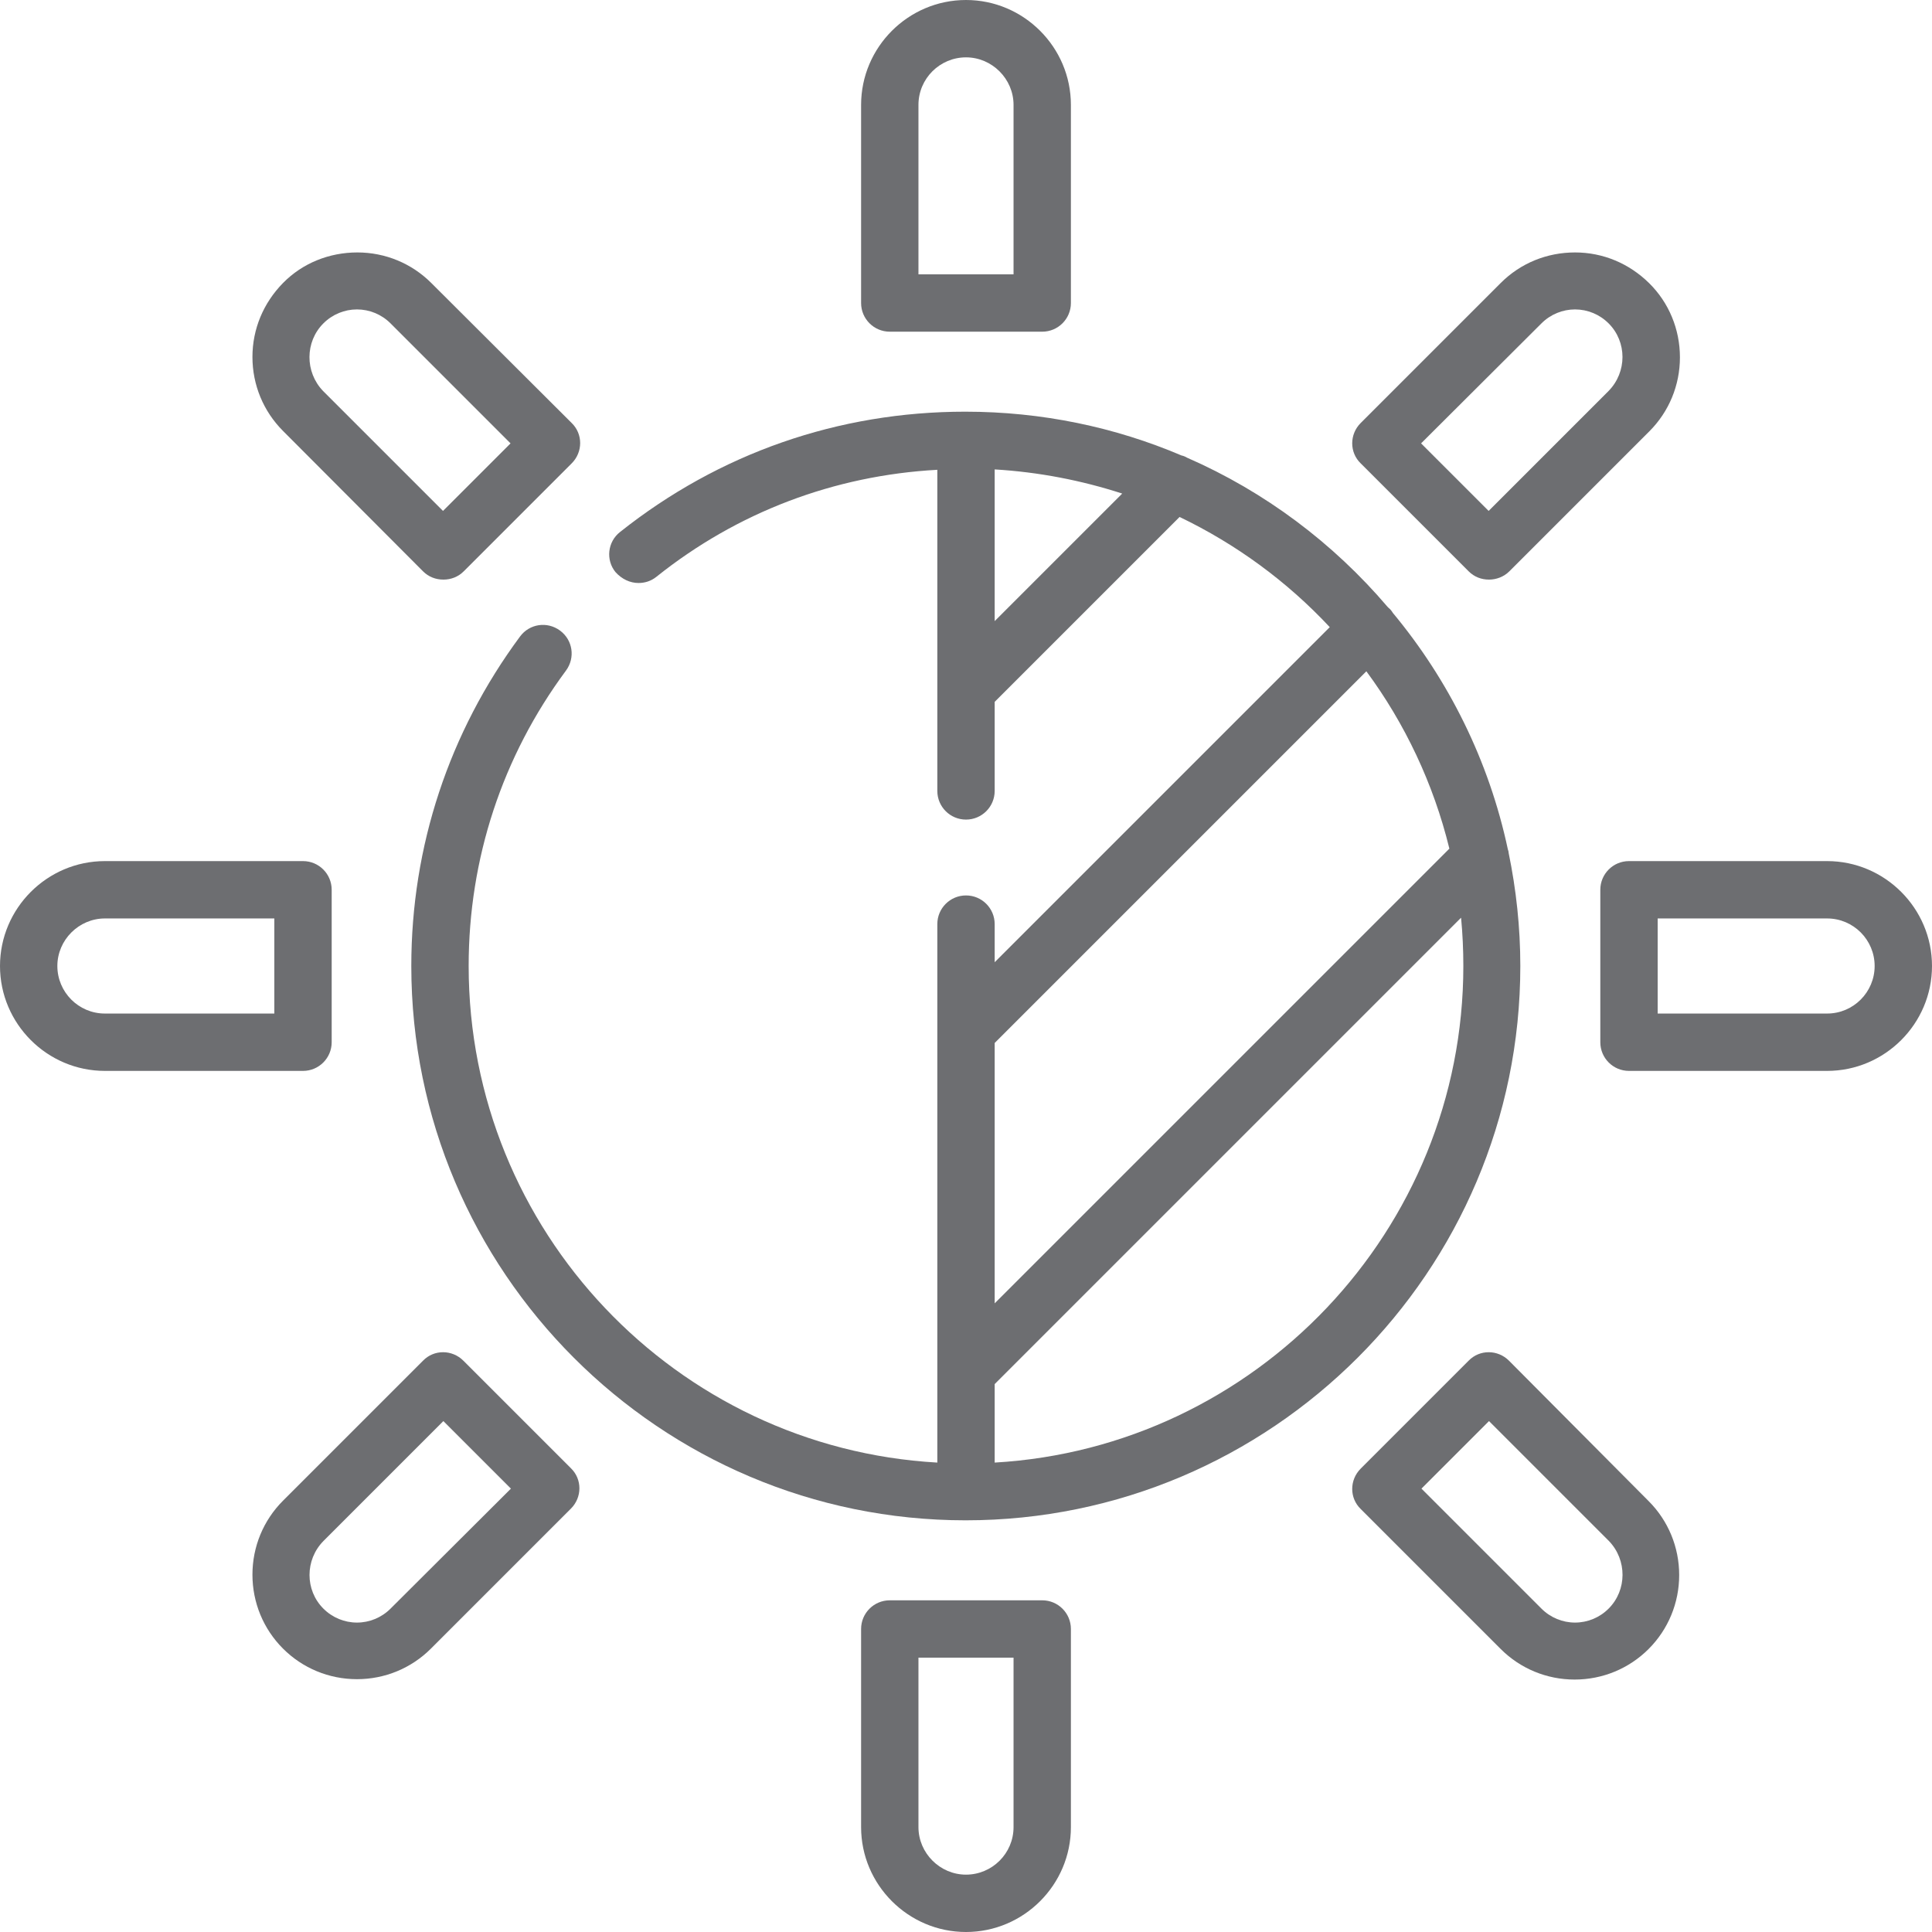 <svg xmlns="http://www.w3.org/2000/svg" xmlns:xlink="http://www.w3.org/1999/xlink" id="Layer_1" x="0px" y="0px" viewBox="0 0 512 512" style="enable-background:new 0 0 512 512;" xml:space="preserve">
<style type="text/css">
	.st0{fill:#6D6E71;}
</style>
<path class="st0" d="M169.2,154.5c1.7,0,3.3-0.5,4.7-1.6c21.5-17.2,47.2-26.9,74.5-28.4v58.5v0v26.6c0,4.2,3.4,7.6,7.6,7.6  s7.6-3.4,7.6-7.6V186l49-49c15,7.2,28.5,17.1,39.8,29.2L263.6,255v-10.1c0-4.2-3.4-7.6-7.6-7.6s-7.6,3.4-7.6,7.6v28.4v0v90.4v0v23.9  c-69.2-3.9-124.2-61.4-124.2-131.6c0-28.4,8.9-55.5,25.8-78.3c2.5-3.4,1.8-8.1-1.6-10.6c-3.4-2.5-8.1-1.8-10.6,1.6  c-18.8,25.4-28.8,55.6-28.8,87.3c0,81,65.9,146.9,146.9,146.9S402.9,337,402.9,256c0-10.3-1.1-20.3-3.1-30c0-0.3-0.1-0.6-0.2-0.9  c-5-23.5-15.7-44.9-30.5-62.7c-0.3-0.5-0.6-0.9-1.1-1.3c-0.1-0.1-0.2-0.2-0.3-0.3c-14.4-16.9-32.5-30.5-53.1-39.5  c-0.5-0.3-1-0.5-1.5-0.6c-17.6-7.5-37-11.6-57.3-11.6c-33.6,0-65.2,11-91.5,31.9c-3.3,2.6-3.8,7.4-1.2,10.6  C164.8,153.5,167,154.5,169.2,154.5z M362.1,177.9c10.2,13.8,17.8,29.8,22,47L263.6,345.4v-69L362.1,177.9z M263.6,387.6v-20.8  l123.6-123.6c0.4,4.2,0.6,8.5,0.6,12.8C387.8,326.1,332.7,383.6,263.6,387.6z M263.6,164.6v-40.2c11.7,0.7,23,2.9,33.8,6.4  L263.6,164.6z"></path>
<path class="st0" d="M122.8,360.6c-3-3-7.8-3-10.7,0L75,397.7c-5.2,5.2-8.1,12.2-8.1,19.6s2.9,14.4,8.1,19.6s12.2,8.1,19.6,8.1  s14.4-2.9,19.6-8.1l37.1-37.1c3-3,3-7.8,0-10.7L122.8,360.6z M103.5,426.3c-2.4,2.4-5.6,3.7-8.9,3.7s-6.5-1.3-8.9-3.7  c-4.9-4.9-4.9-12.9,0-17.9l31.8-31.8l17.9,17.9L103.5,426.3z"></path>
<path class="st0" d="M87.9,276.2v-40.4c0-4.2-3.4-7.6-7.6-7.6H27.8C12.5,228.2,0,240.7,0,256s12.5,27.8,27.8,27.8h52.5  C84.5,283.8,87.9,280.4,87.9,276.2z M72.7,268.6H27.8c-7,0-12.6-5.7-12.6-12.6s5.7-12.6,12.6-12.6h44.9V268.6z"></path>
<path class="st0" d="M112.1,151.4c1.5,1.5,3.4,2.2,5.4,2.2s3.9-0.7,5.4-2.2l28.6-28.6c3-3,3-7.8,0-10.7L114.3,75  c-5.2-5.2-12.2-8.1-19.6-8.1S80.2,69.7,75,75s-8.1,12.2-8.1,19.6s2.9,14.4,8.1,19.6L112.1,151.4z M85.7,85.7  c2.4-2.4,5.6-3.7,8.9-3.7s6.5,1.3,8.9,3.7l31.8,31.8l-17.9,17.9l-31.8-31.8C80.8,98.6,80.8,90.6,85.7,85.7z"></path>
<path class="st0" d="M235.8,87.9h40.4c4.2,0,7.6-3.4,7.6-7.6V27.8C283.8,12.5,271.3,0,256,0s-27.8,12.5-27.8,27.8v52.5  C228.2,84.5,231.6,87.9,235.8,87.9z M243.4,27.8c0-7,5.7-12.6,12.6-12.6s12.6,5.7,12.6,12.6v44.9h-25.2L243.4,27.8L243.4,27.8z"></path>
<path class="st0" d="M276.2,424.1h-40.4c-4.2,0-7.6,3.4-7.6,7.6v52.5c0,15.3,12.5,27.8,27.8,27.8s27.8-12.5,27.8-27.8v-52.5  C283.8,427.5,280.4,424.1,276.2,424.1z M268.6,484.2c0,7-5.7,12.6-12.6,12.6s-12.6-5.7-12.6-12.6v-44.9h25.2L268.6,484.2  L268.6,484.2z"></path>
<path class="st0" d="M399.9,360.6c-3-3-7.8-3-10.7,0l-28.6,28.6c-3,3-3,7.8,0,10.7l37.1,37.1c5.2,5.2,12.2,8.1,19.6,8.1  s14.4-2.9,19.6-8.1s8.1-12.2,8.1-19.6s-2.9-14.4-8.1-19.6L399.9,360.6z M426.3,426.3c-2.4,2.4-5.6,3.7-8.9,3.7s-6.5-1.3-8.9-3.7  l-31.8-31.8l17.9-17.9l31.8,31.8C431.2,413.4,431.2,421.4,426.3,426.3z"></path>
<path class="st0" d="M484.2,228.2h-52.5c-4.2,0-7.6,3.4-7.6,7.6v40.4c0,4.2,3.4,7.6,7.6,7.6h52.5c15.3,0,27.8-12.5,27.8-27.8  S499.5,228.2,484.2,228.2z M484.2,268.6h-44.9v-25.2h44.9c7,0,12.6,5.7,12.6,12.6S491.2,268.6,484.2,268.6z"></path>
<path class="st0" d="M389.2,151.4c1.5,1.5,3.4,2.2,5.4,2.2c1.9,0,3.9-0.7,5.4-2.2l37.1-37.1c5.2-5.2,8.1-12.2,8.1-19.6  S442.3,80.2,437,75s-12.2-8.1-19.6-8.1S403,69.7,397.7,75l-37.1,37.1c-3,3-3,7.8,0,10.7L389.2,151.4z M408.5,85.7  c2.4-2.4,5.6-3.7,8.9-3.7s6.5,1.3,8.9,3.7c4.9,4.9,4.9,12.9,0,17.9l-31.8,31.8l-17.9-17.9L408.5,85.7z"></path>
</svg>